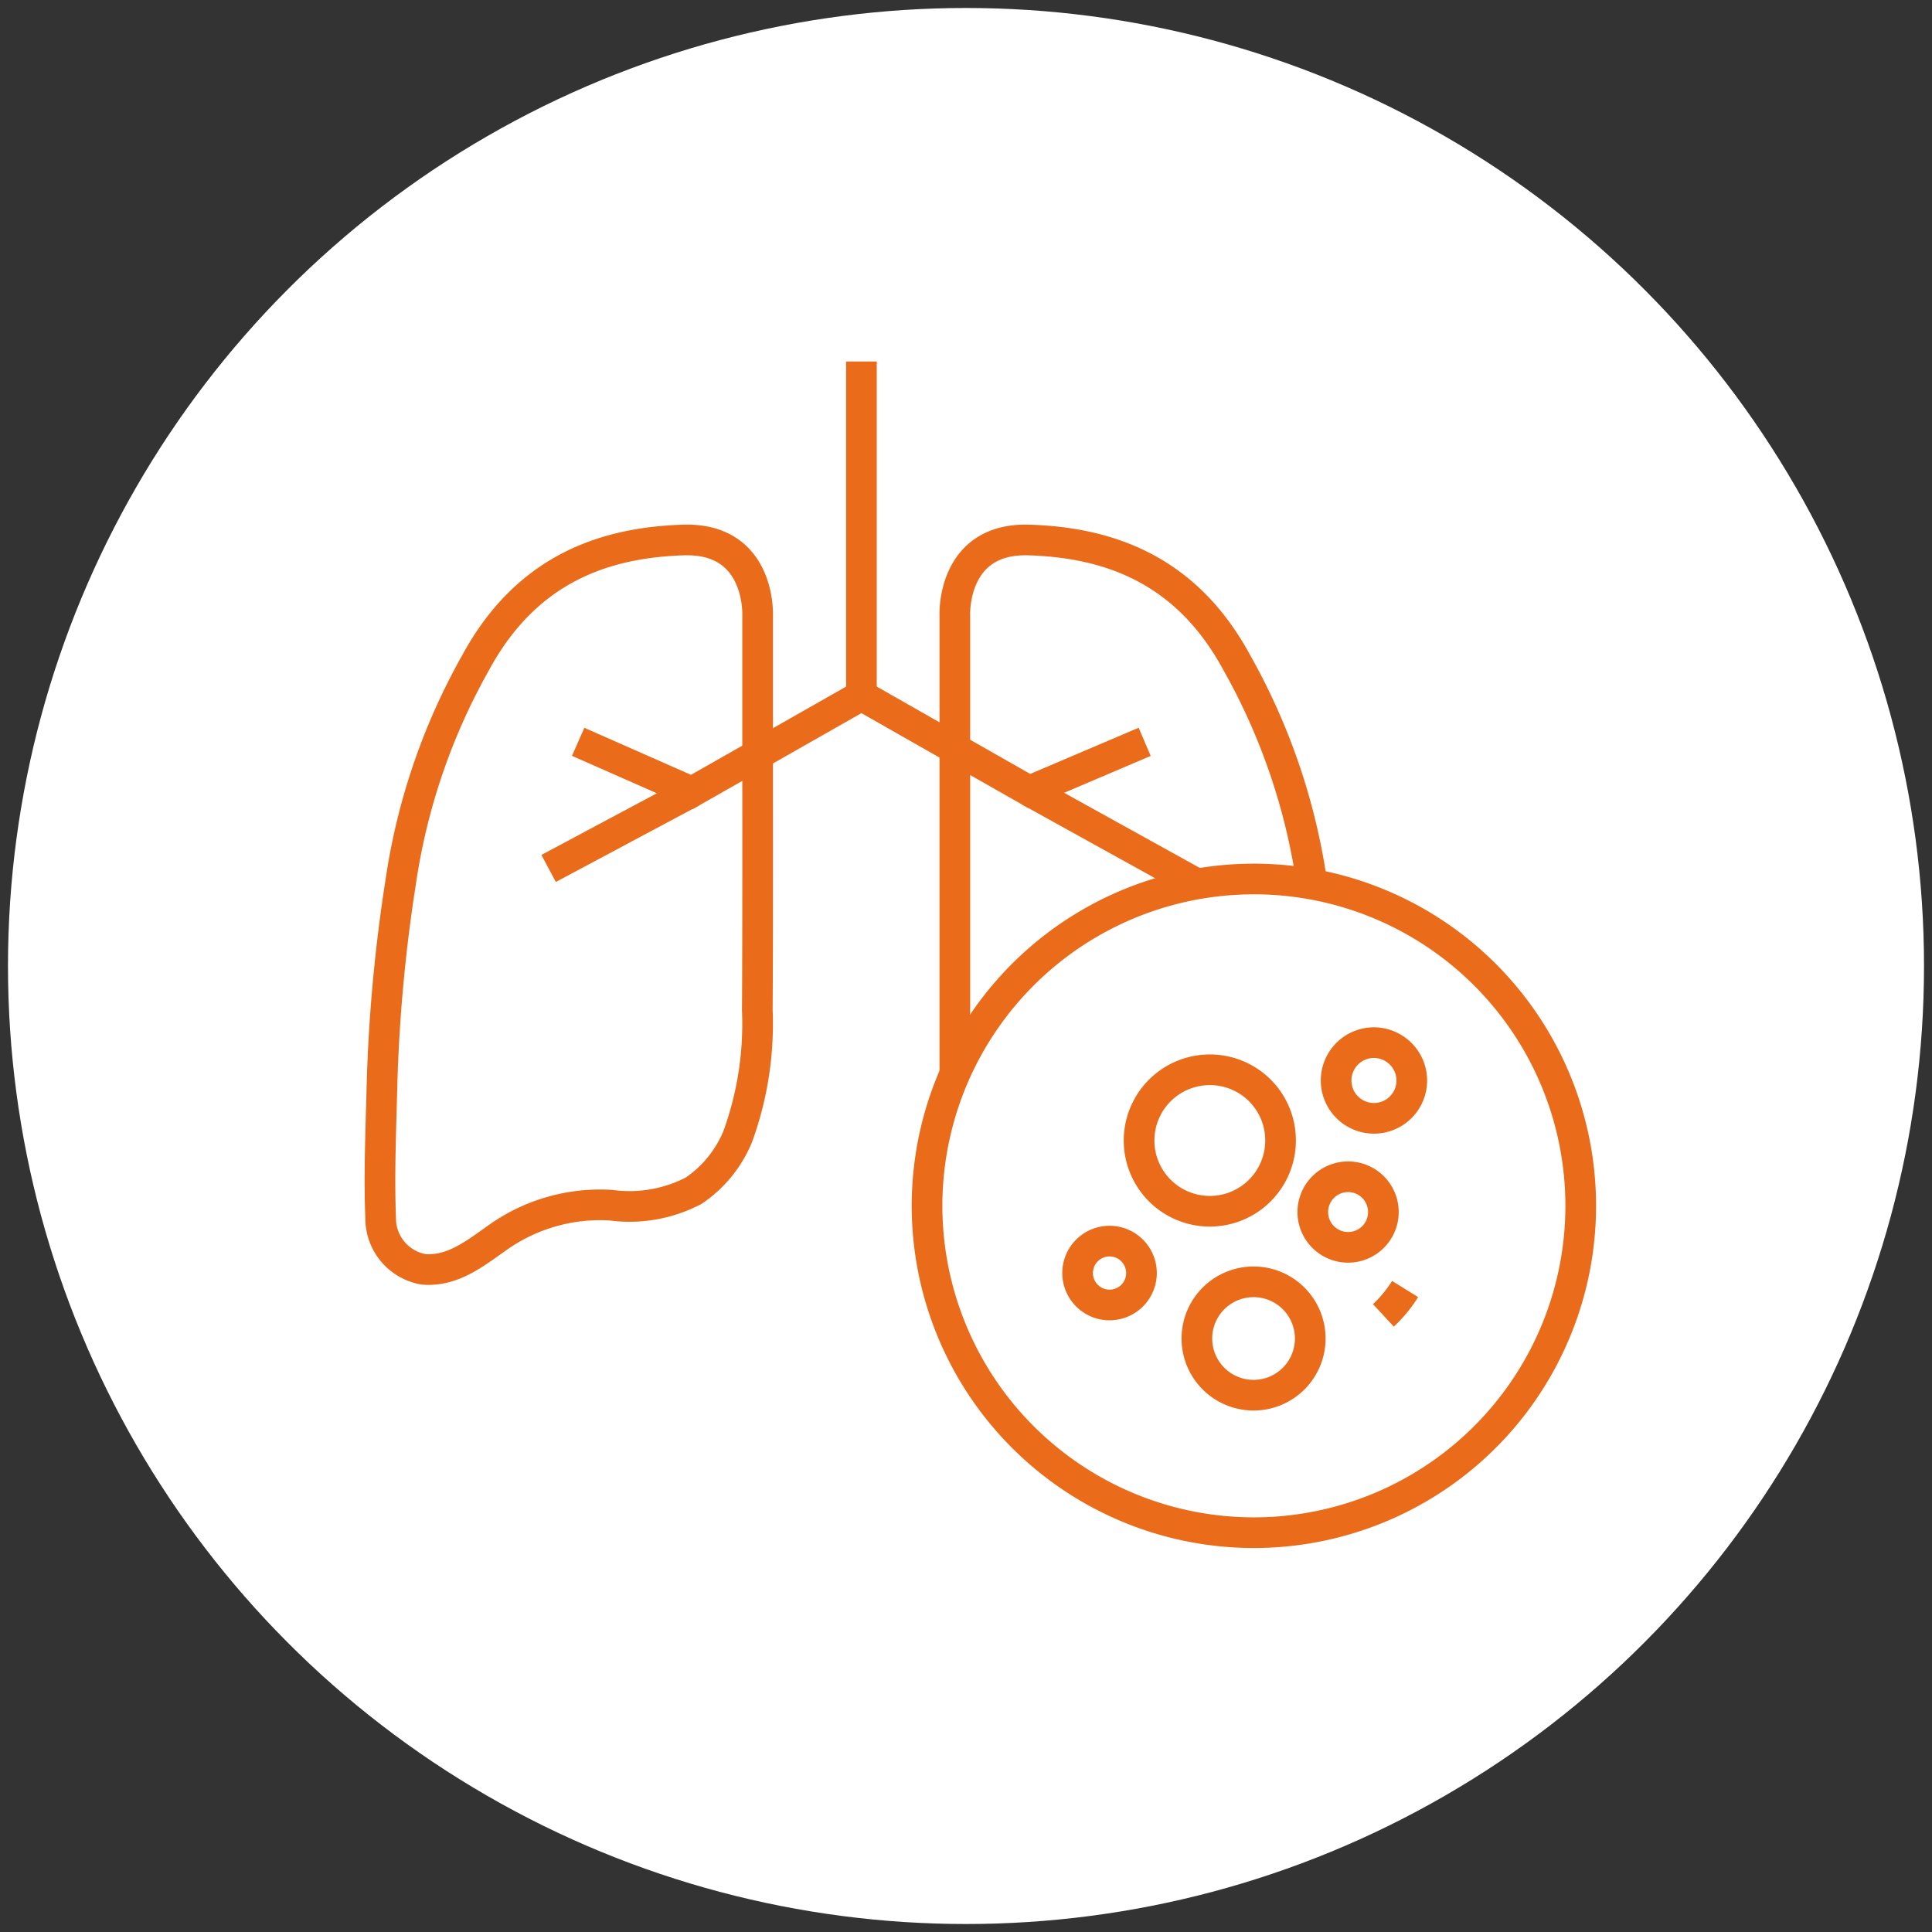 <?xml version="1.0" encoding="UTF-8"?> <svg xmlns="http://www.w3.org/2000/svg" id="Layer_1" data-name="Layer 1" viewBox="0 0 121 121"><rect x="0" y="0" width="121" height="121" fill="#333333" stroke="none"/><defs><style>.cls-1{fill:#fff;}.cls-2{fill:none;stroke:#ea6b1a;stroke-miterlimit:10;stroke-width:1.92px;}</style></defs><title>ICONS </title><circle class="cls-1" cx="60.5" cy="60.5" r="60"></circle><path class="cls-2" d="M47.45,49.26V38.54s.22-4.88-4.66-4.72-9.79,1.76-13,7.68a39.61,39.61,0,0,0-4.7,13.78,99.43,99.43,0,0,0-1.18,13.23c-.07,2.59-.17,5.19-.07,7.78a3.24,3.24,0,0,0,2.7,3.21c1.91.15,3.37-1.13,4.84-2.14a11.07,11.07,0,0,1,6.88-1.88,8.68,8.68,0,0,0,5.19-.91,7.59,7.59,0,0,0,2.75-3.38,20.6,20.6,0,0,0,1.23-7.91C47.46,59.49,47.45,49.26,47.45,49.26Z"></path><path class="cls-2" d="M59.8,67.25V38.54s-.22-4.88,4.66-4.72,9.8,1.76,13,7.68a39.61,39.61,0,0,1,4.7,13.78"></path><path class="cls-2" d="M99,75.52A20.47,20.47,0,1,1,76.42,55.16a20.79,20.79,0,0,1,2.1-.11A20.47,20.47,0,0,1,99,75.52Z"></path><path class="cls-2" d="M80.2,71.45A4.43,4.43,0,1,1,75.77,67,4.42,4.42,0,0,1,80.2,71.45Z"></path><path class="cls-2" d="M71.49,79.73a2,2,0,1,1-2-2A2,2,0,0,1,71.49,79.73Z"></path><path class="cls-2" d="M86.64,75.91a2.21,2.21,0,1,1-2.21-2.21A2.21,2.21,0,0,1,86.64,75.91Z"></path><path class="cls-2" d="M88.42,67.67a2.37,2.37,0,1,1-2.37-2.37A2.38,2.38,0,0,1,88.42,67.67Z"></path><path class="cls-2" d="M82.06,83.83a3.55,3.55,0,1,1-3.54-3.55A3.55,3.55,0,0,1,82.06,83.83Z"></path><path class="cls-2" d="M86.64,82.38A8,8,0,0,0,88,80.73"></path><polyline class="cls-2" points="71.69 46.46 64.46 49.54 54.18 43.69 53.72 43.69 43.33 49.6 36.21 46.46"></polyline><line class="cls-2" x1="53.95" y1="22.64" x2="53.95" y2="43.69"></line><line class="cls-2" x1="64.46" y1="49.54" x2="74.97" y2="55.36"></line><line class="cls-2" x1="34.36" y1="54.39" x2="43.33" y2="49.6"></line></svg> 